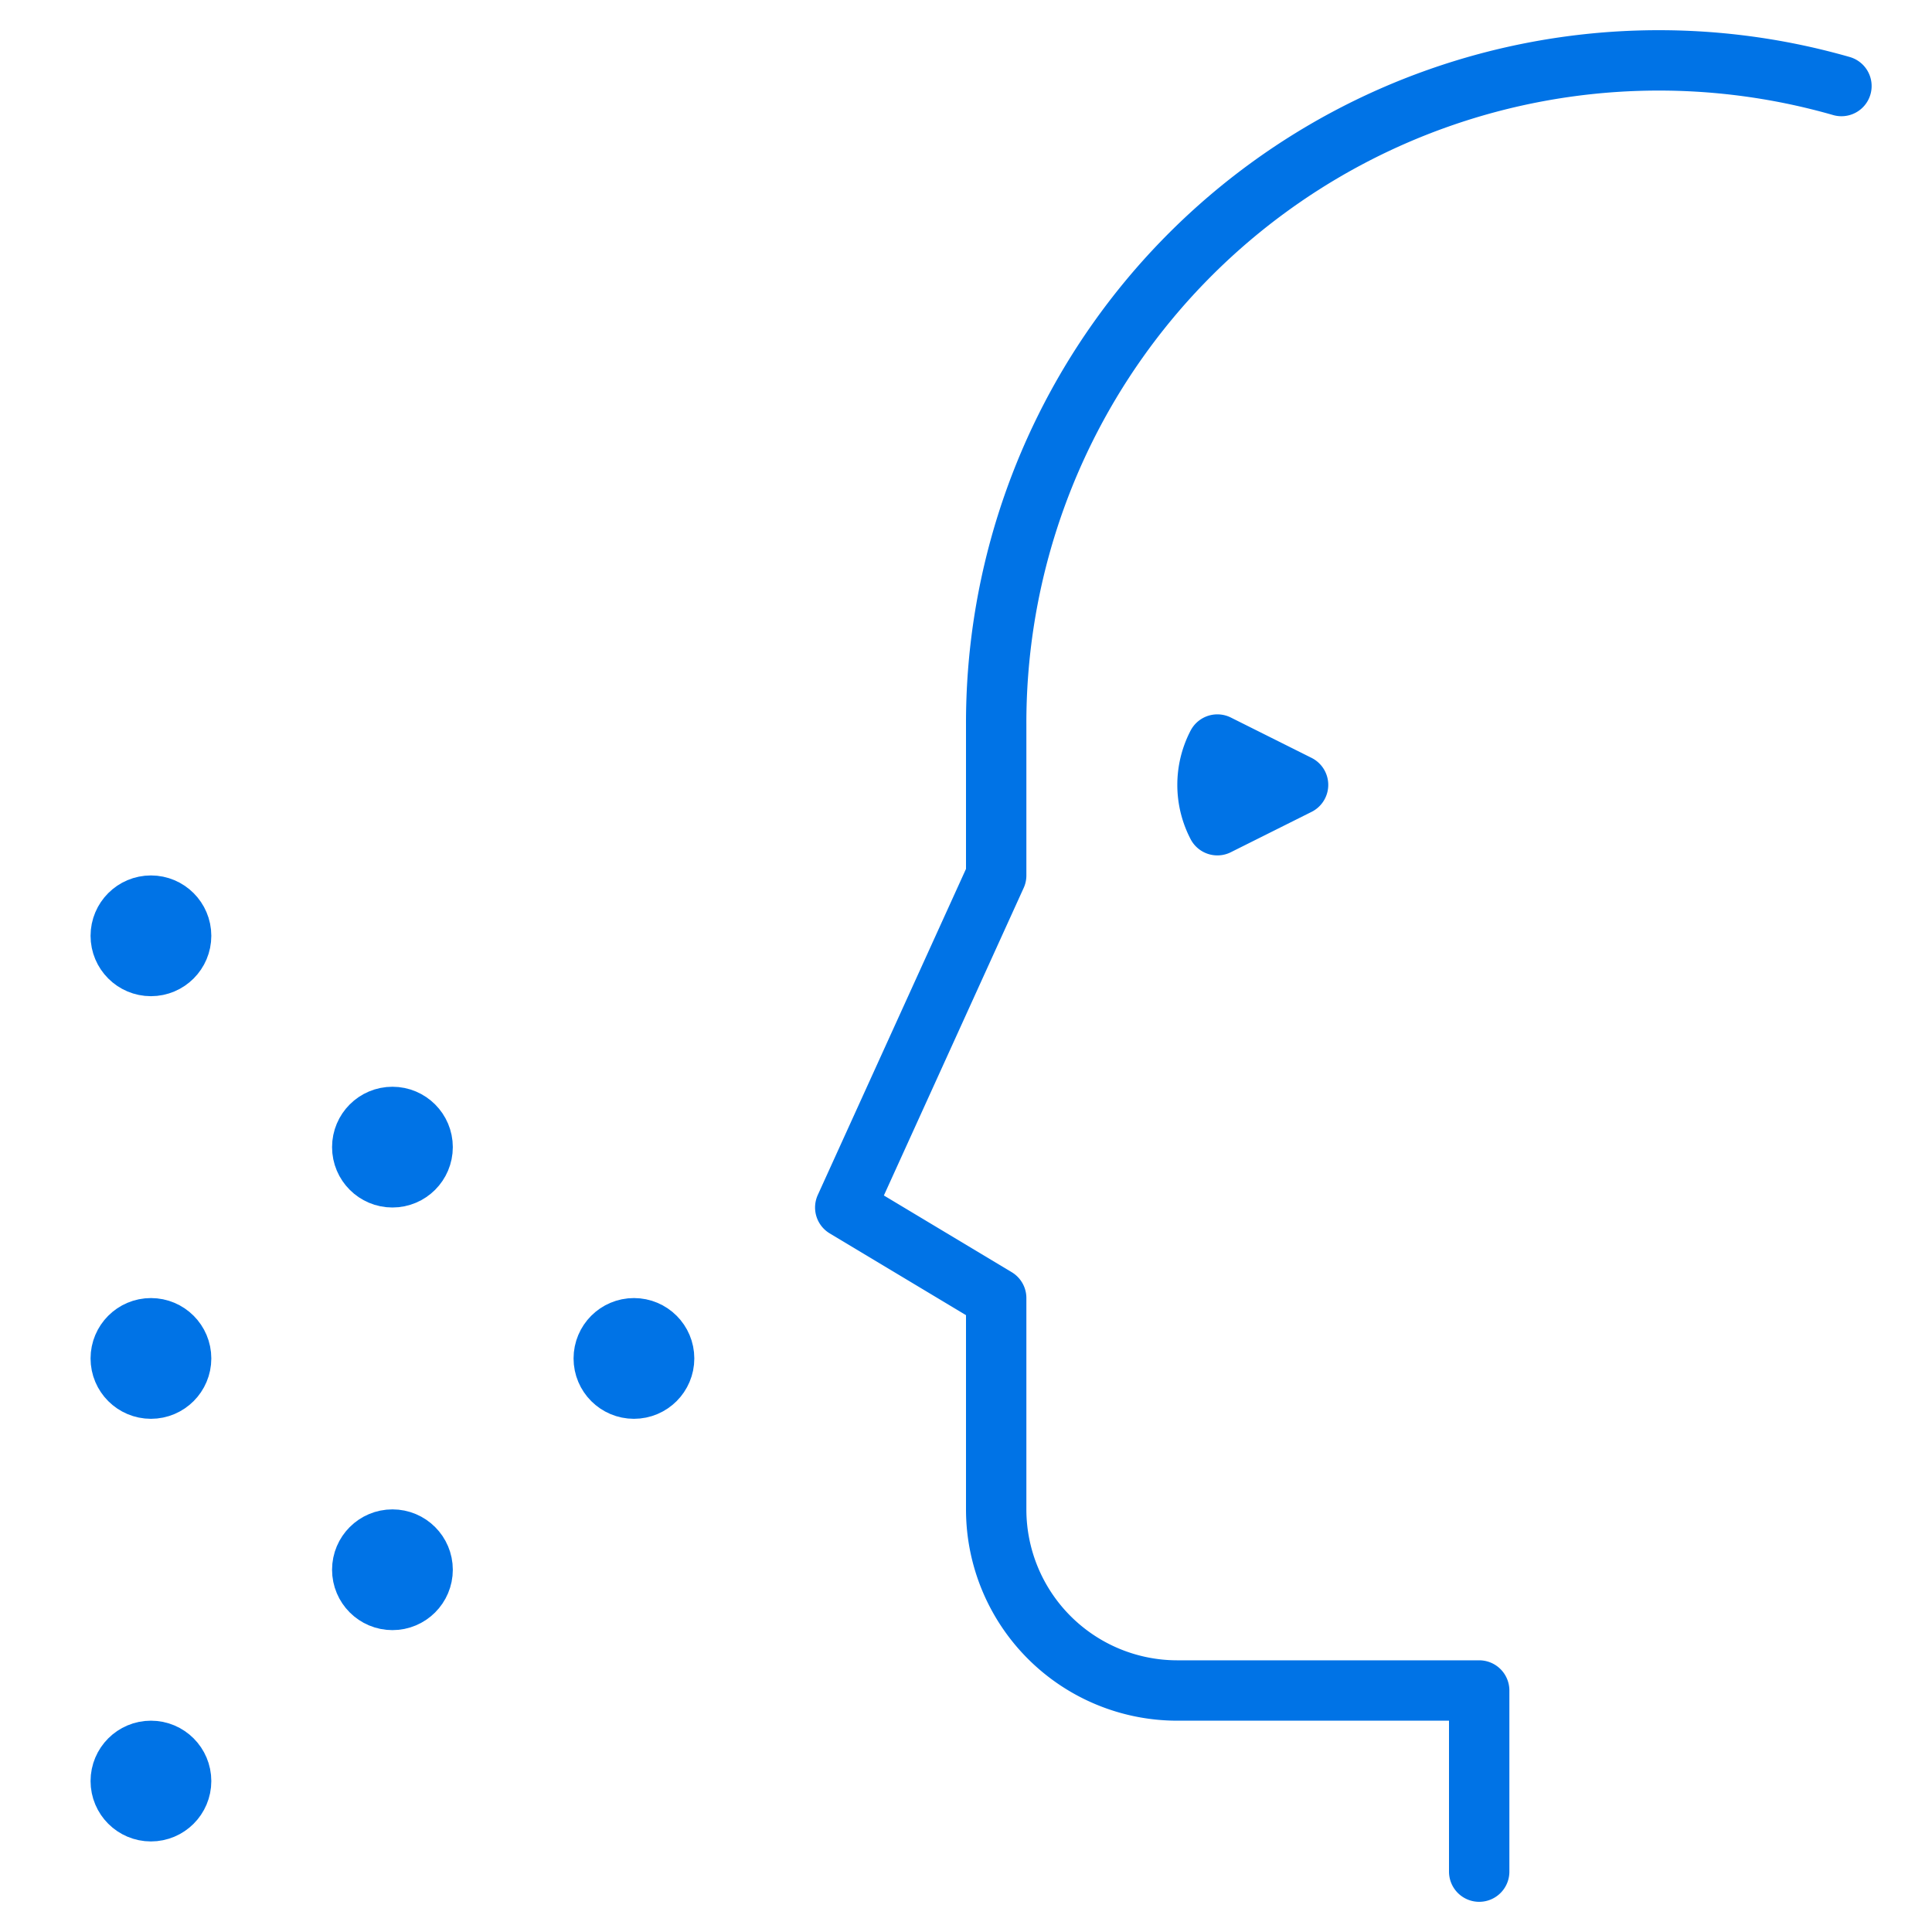 <svg width="64" height="64" xmlns="http://www.w3.org/2000/svg"><g fill="none" fill-rule="evenodd"><rect width="64" height="64" rx="1"/><circle stroke="#0073E6" stroke-width="2" stroke-linecap="round" stroke-linejoin="round" cx="5" cy="45" r="1"/><circle stroke="#0073E6" stroke-width="2" stroke-linecap="round" stroke-linejoin="round" cx="5" cy="31" r="1"/><circle stroke="#0073E6" stroke-width="2" stroke-linecap="round" stroke-linejoin="round" cx="5" cy="59" r="1"/><circle stroke="#0073E6" stroke-width="2" stroke-linecap="round" stroke-linejoin="round" cx="13" cy="38" r="1"/><circle stroke="#0073E6" stroke-width="2" stroke-linecap="round" stroke-linejoin="round" cx="21" cy="45" r="1"/><circle stroke="#0073E6" stroke-width="2" stroke-linecap="round" stroke-linejoin="round" cx="13" cy="52" r="1"/><path d="M61 2.85A21.951 21.951 0 0033 24v5l-5 11 5 3v7a6 6 0 006 6h10v6" stroke="#0073E6" stroke-width="2" stroke-linecap="round" stroke-linejoin="round"/><path d="M40.327 24.664a2.893 2.893 0 000 2.672L43 26l-2.673-1.336z" stroke="#0073E6" stroke-width="2" stroke-linecap="round" stroke-linejoin="round"/></g></svg>